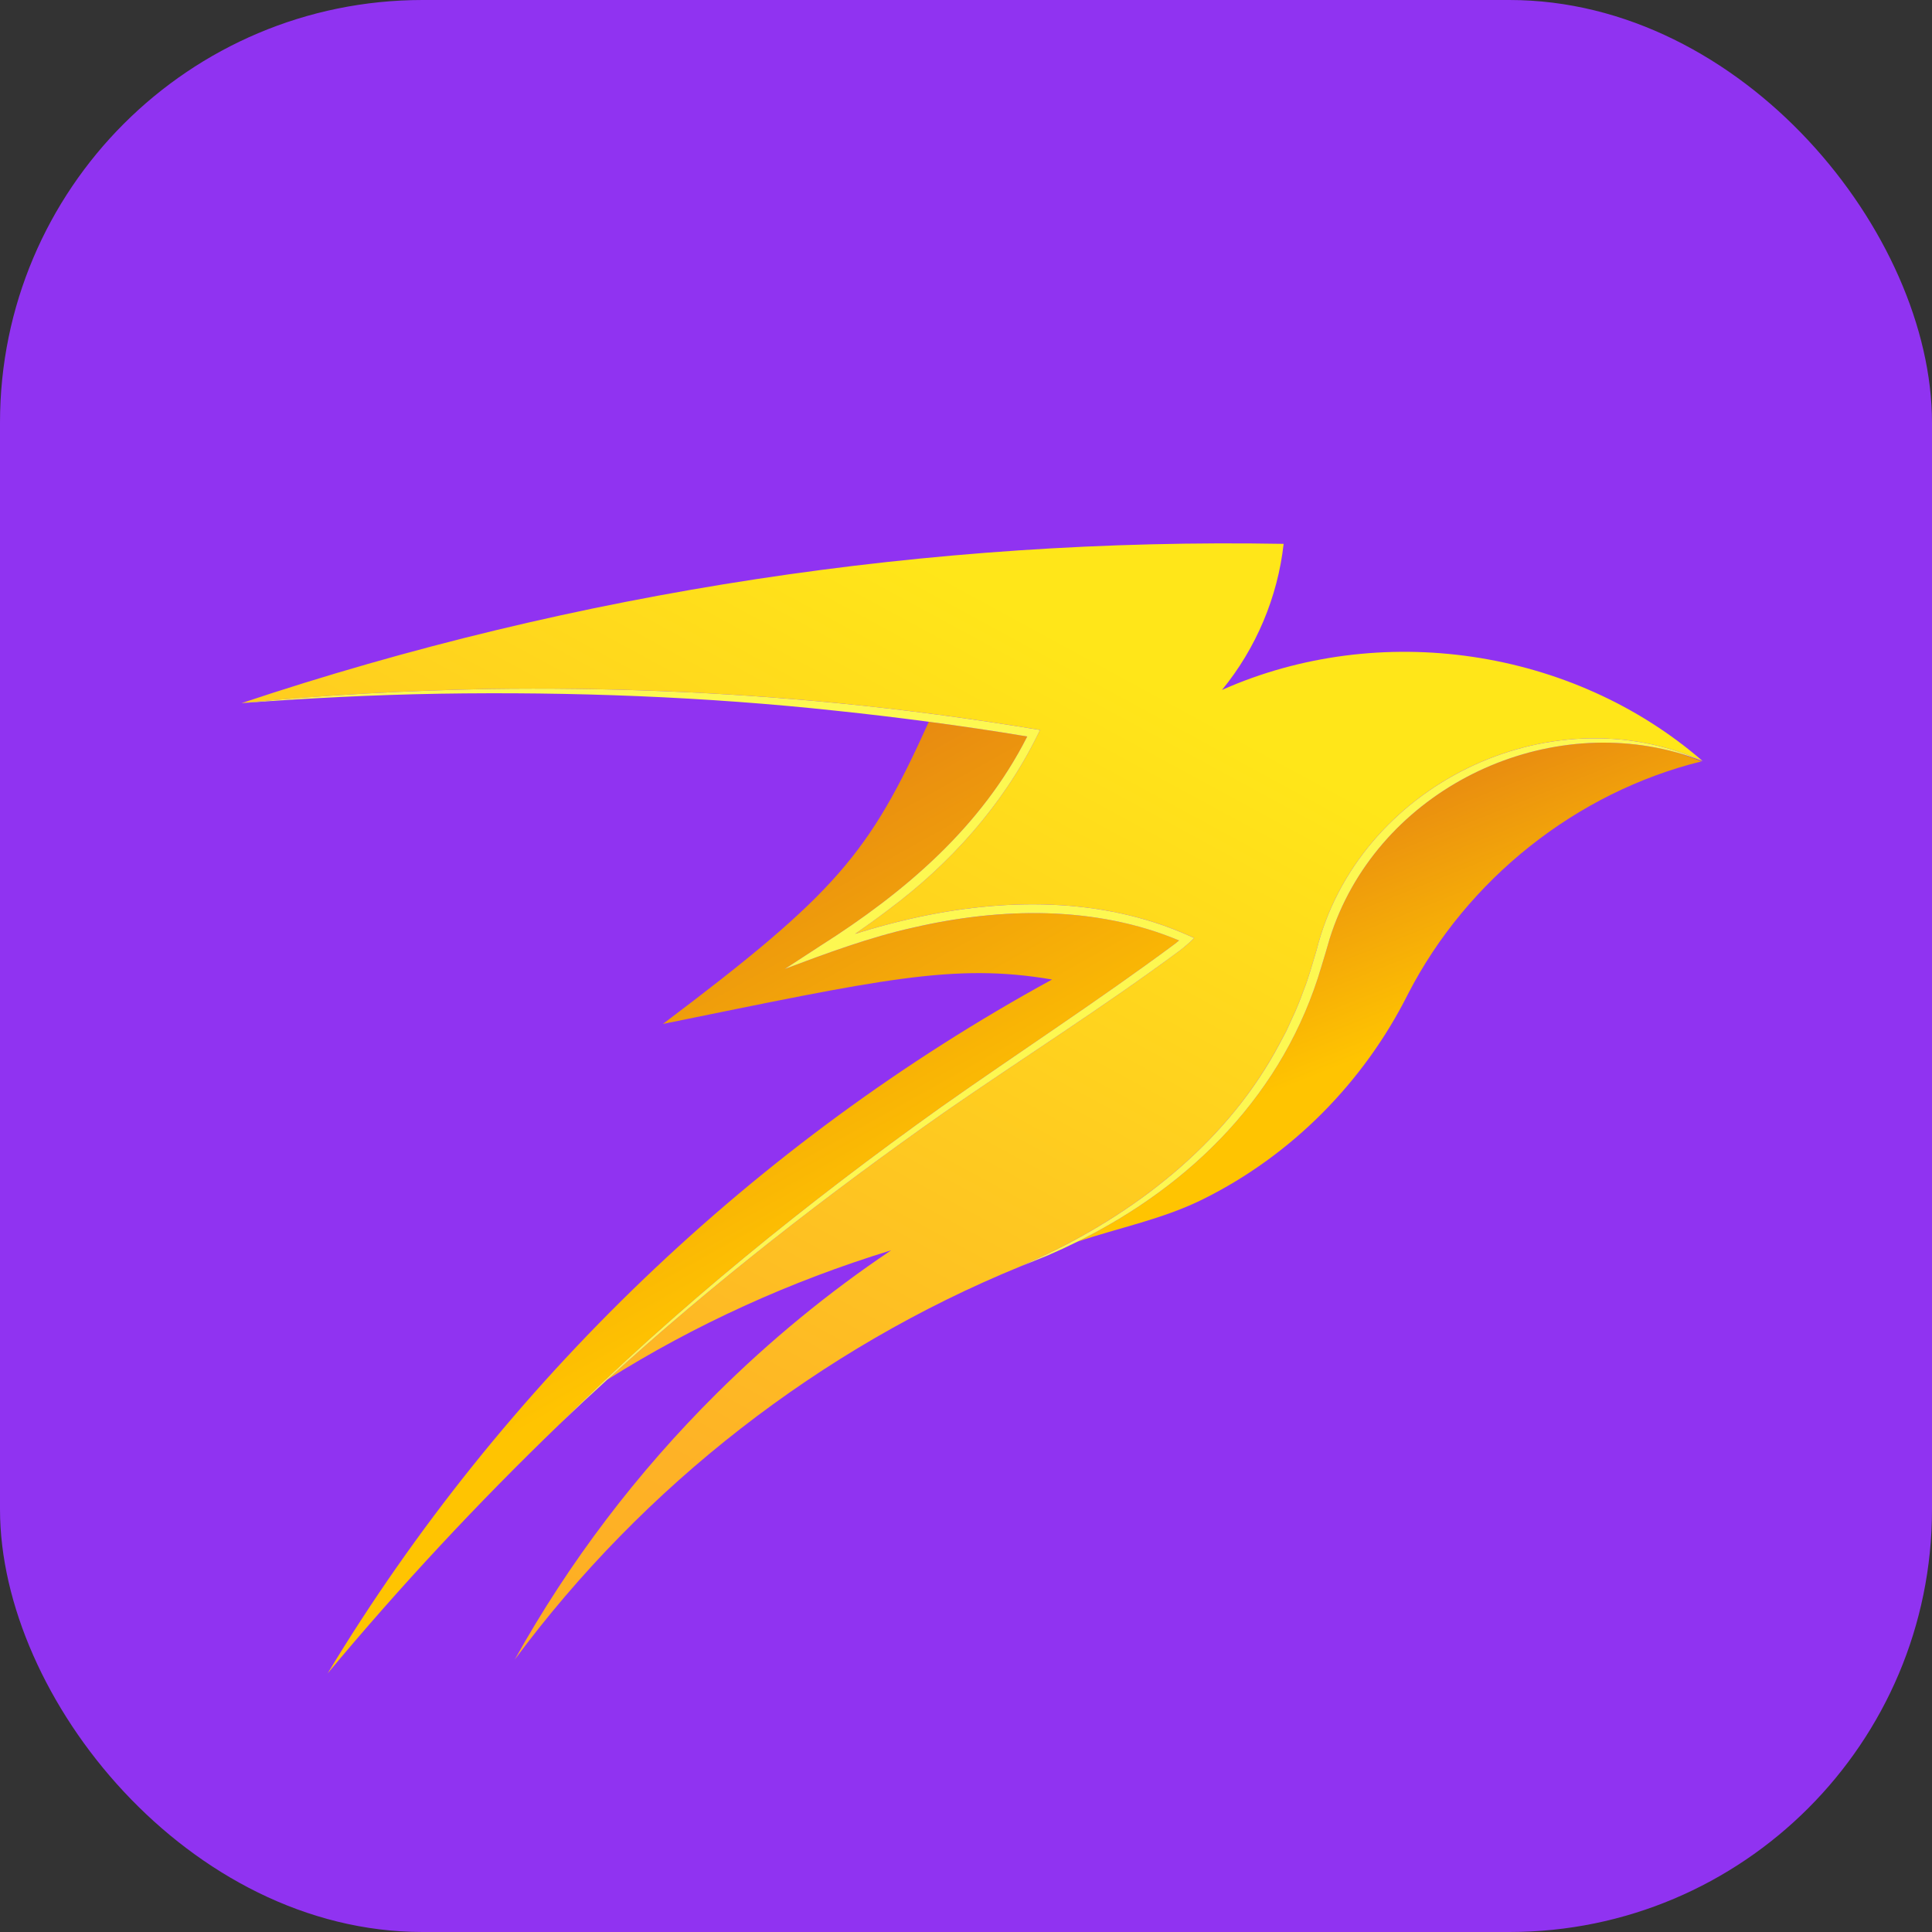 <svg width="64" height="64" viewBox="0 0 64 64" fill="none" xmlns="http://www.w3.org/2000/svg">
<rect x="0" y="0" width="64" height="64" fill="#333333" stroke="none"/>
<rect width="64" height="64" rx="14" fill="#9033F1"/>
<path d="M39.061 31.155C39.014 31.194 38.965 31.232 38.917 31.27C36.387 33.147 33.744 34.863 31.17 36.678C26.714 39.858 22.433 43.313 18.545 47.17C18.54 47.175 18.535 47.18 18.529 47.185C15.823 49.793 13.258 52.548 10.852 55.435C16.641 45.846 25.008 37.826 34.851 32.448C31.592 31.89 29.191 32.448 21.959 33.92C27.694 29.598 28.798 28.28 30.768 23.91C31.858 24.055 32.946 24.216 34.031 24.397C32.516 27.39 29.976 29.558 27.175 31.333L25.998 32.098C27.358 31.587 28.839 31.039 30.253 30.729C33.147 30.06 36.288 29.993 39.061 31.155Z" fill="url(#paint0_linear_1375_24316)"/>
<path d="M56.368 25.221C52.213 26.244 48.599 29.129 46.645 32.922C45.181 35.844 42.797 38.263 39.858 39.722C38.525 40.385 37.09 40.663 35.688 41.133C39.496 39.245 42.54 36.206 43.773 32.017C43.843 31.788 43.982 31.324 44.047 31.094C45.538 26.343 50.811 23.631 55.527 24.923C55.809 25.008 56.09 25.108 56.368 25.221Z" fill="url(#paint1_linear_1375_24316)"/>
<path d="M56.402 25.211C51.288 22.93 44.979 26.049 43.614 31.469C43.485 31.894 43.34 32.424 43.174 32.833C43.081 33.096 42.931 33.469 42.81 33.716L42.613 34.151L42.388 34.572C40.735 37.705 37.85 40.022 34.693 41.541L33.816 41.946C27.17 44.661 21.315 49.221 17.05 54.979C18.848 51.748 21.107 48.775 23.732 46.168C25.505 44.407 27.444 42.812 29.52 41.418C26.173 42.444 23.005 43.886 20.107 45.71C23.623 42.506 27.394 39.579 31.285 36.844C33.877 35.05 36.549 33.364 39.084 31.486C39.24 31.367 39.413 31.22 39.558 31.071L39.37 30.988C36.496 29.702 33.207 29.742 30.183 30.431C29.559 30.573 28.94 30.741 28.328 30.934C28.701 30.675 29.07 30.409 29.431 30.135C31.482 28.61 33.233 26.654 34.367 24.353L34.454 24.18C32.223 23.811 29.981 23.507 27.73 23.29C23.936 22.919 20.032 22.767 16.216 22.822C13.49 22.875 10.706 23.02 8 23.292C19.094 19.588 30.826 17.808 42.522 18.016C42.325 19.782 41.608 21.479 40.48 22.855C45.706 20.532 52.088 21.47 56.402 25.211Z" fill="url(#paint2_linear_1375_24316)"/>
<path d="M39.558 31.072C39.413 31.22 39.24 31.368 39.084 31.487C36.549 33.364 33.877 35.051 31.285 36.845C27.394 39.58 23.623 42.507 20.107 45.711C19.58 46.191 19.058 46.677 18.543 47.17C22.432 43.313 26.712 39.858 31.168 36.678C33.742 34.863 36.386 33.146 38.916 31.27C38.964 31.232 39.012 31.194 39.059 31.155C36.287 29.993 33.145 30.059 30.251 30.728C28.837 31.039 27.356 31.587 25.997 32.098L27.173 31.333C29.975 29.558 32.514 27.39 34.029 24.397C32.945 24.216 31.856 24.054 30.766 23.91C29.747 23.774 28.726 23.652 27.704 23.545C23.379 23.078 18.926 22.911 14.572 22.98C12.379 23.017 10.188 23.127 8 23.293C10.706 23.02 13.49 22.876 16.216 22.823C20.032 22.768 23.936 22.92 27.73 23.291C29.981 23.508 32.223 23.812 34.454 24.181L34.367 24.354C33.233 26.655 31.482 28.611 29.431 30.136C29.07 30.41 28.701 30.676 28.328 30.935C28.94 30.742 29.559 30.574 30.183 30.432C33.207 29.743 36.496 29.703 39.37 30.989L39.558 31.072Z" fill="#FDF851"/>
<path d="M56.403 25.212C56.392 25.208 56.381 25.204 56.371 25.2C56.093 25.092 55.812 25 55.528 24.923C50.812 23.631 45.54 26.343 44.048 31.093C43.983 31.324 43.845 31.787 43.774 32.017C42.542 36.206 39.497 39.245 35.689 41.133C35.369 41.291 35.044 41.442 34.713 41.585L33.816 41.947L34.693 41.542C37.85 40.023 40.735 37.706 42.389 34.574L42.613 34.152L42.811 33.717C42.931 33.471 43.081 33.097 43.174 32.834C43.34 32.425 43.485 31.895 43.614 31.47C44.979 26.05 51.288 22.931 56.403 25.212Z" fill="#FDF851"/>
<defs>
<linearGradient id="paint0_linear_1375_24316" x1="50.792" y1="-33.958" x2="81.66" y2="21.347" gradientUnits="userSpaceOnUse">
<stop offset="0.188" stop-color="#A4560E"/>
<stop offset="0.567" stop-color="#E07716"/>
<stop offset="0.864" stop-color="#FFC401"/>
</linearGradient>
<linearGradient id="paint1_linear_1375_24316" x1="64.969" y1="-5.744" x2="78.066" y2="27.063" gradientUnits="userSpaceOnUse">
<stop offset="0.188" stop-color="#A4560E"/>
<stop offset="0.567" stop-color="#E07716"/>
<stop offset="0.864" stop-color="#FFC401"/>
</linearGradient>
<linearGradient id="paint2_linear_1375_24316" x1="40.596" y1="23.984" x2="8" y2="83.938" gradientUnits="userSpaceOnUse">
<stop stop-color="#FFE619"/>
<stop offset="0.441" stop-color="#FEB226"/>
<stop offset="1" stop-color="#FE9F19"/>
</linearGradient>
</defs>
</svg>
